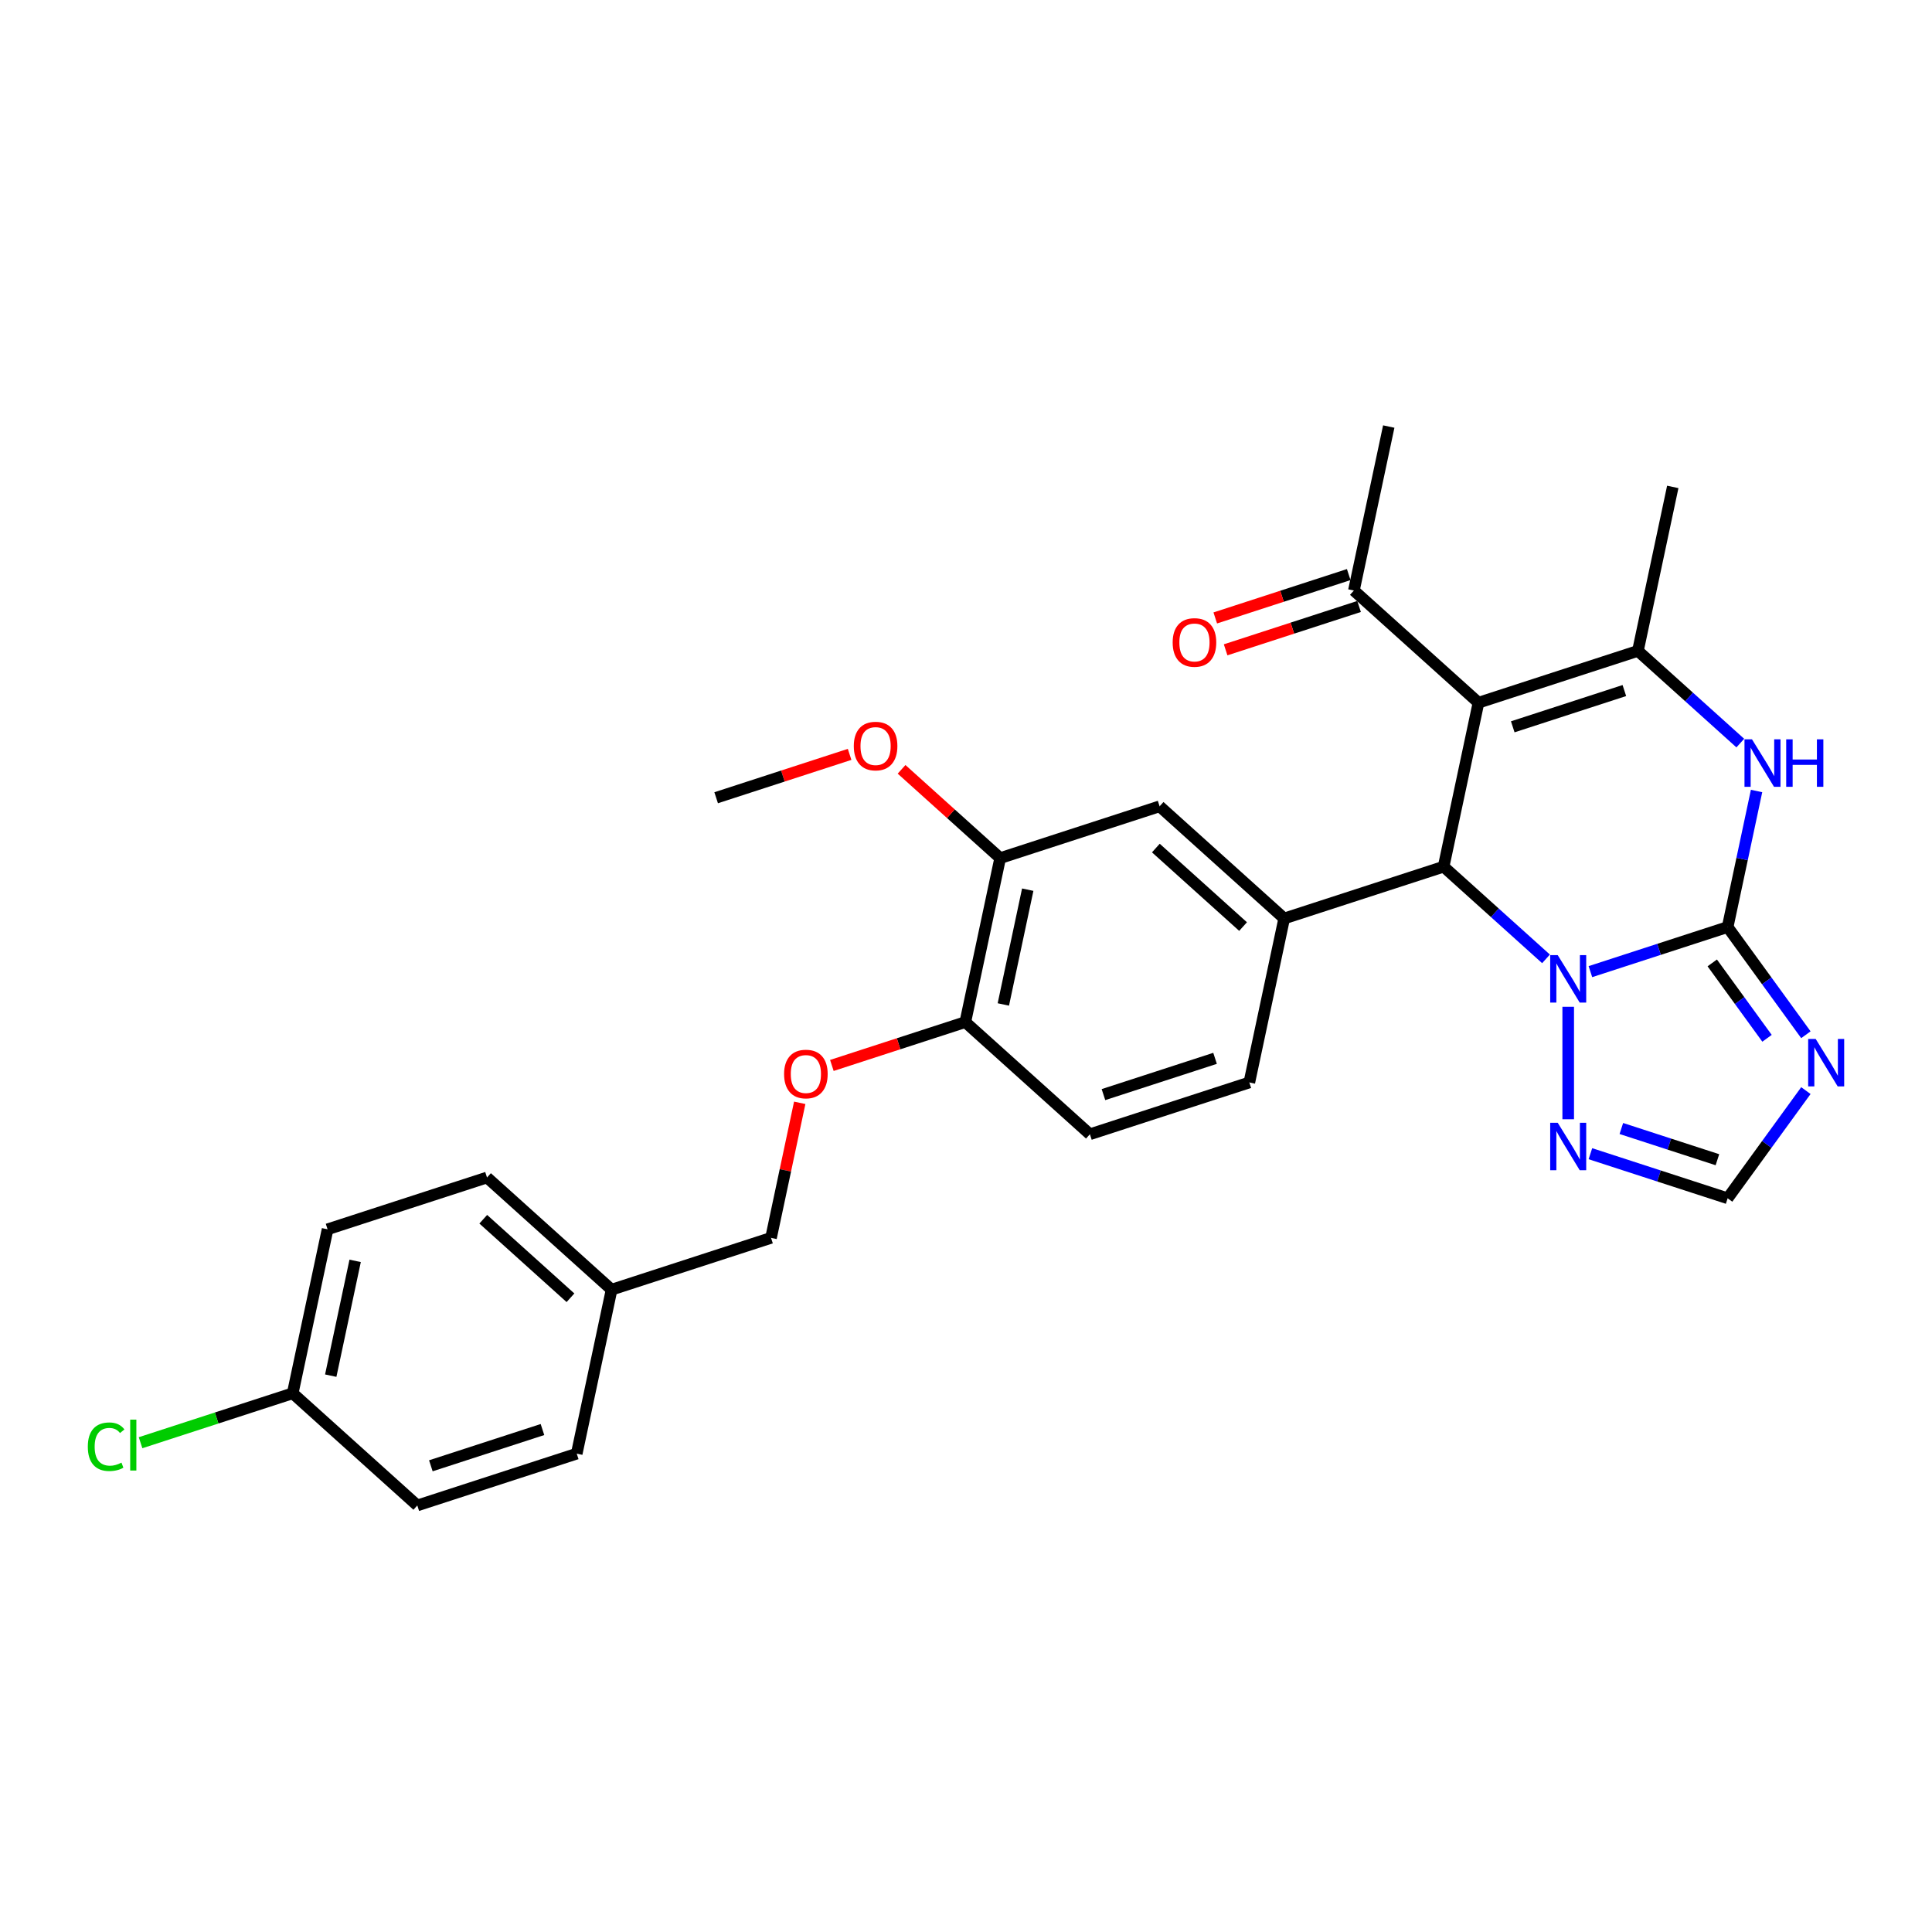 <?xml version='1.0' encoding='iso-8859-1'?>
<svg version='1.1' baseProfile='full'
              xmlns='http://www.w3.org/2000/svg'
                      xmlns:rdkit='http://www.rdkit.org/xml'
                      xmlns:xlink='http://www.w3.org/1999/xlink'
                  xml:space='preserve'
width='1000px' height='1000px' viewBox='0 0 1000 1000'>
<!-- END OF HEADER -->
<rect style='opacity:1.0;fill:#FFFFFF;stroke:none' width='1000' height='1000' x='0' y='0'> </rect>
<path class='bond-0' d='M 894.224,479.837 L 858.706,491.377' style='fill:none;fill-rule:evenodd;stroke:#000000;stroke-width:6px;stroke-linecap:butt;stroke-linejoin:miter;stroke-opacity:1' />
<path class='bond-0' d='M 858.706,491.377 L 823.189,502.918' style='fill:none;fill-rule:evenodd;stroke:#0000FF;stroke-width:6px;stroke-linecap:butt;stroke-linejoin:miter;stroke-opacity:1' />
<path class='bond-4' d='M 894.224,479.837 L 901.708,444.628' style='fill:none;fill-rule:evenodd;stroke:#000000;stroke-width:6px;stroke-linecap:butt;stroke-linejoin:miter;stroke-opacity:1' />
<path class='bond-4' d='M 901.708,444.628 L 909.192,409.419' style='fill:none;fill-rule:evenodd;stroke:#0000FF;stroke-width:6px;stroke-linecap:butt;stroke-linejoin:miter;stroke-opacity:1' />
<path class='bond-5' d='M 894.224,479.837 L 914.474,507.708' style='fill:none;fill-rule:evenodd;stroke:#000000;stroke-width:6px;stroke-linecap:butt;stroke-linejoin:miter;stroke-opacity:1' />
<path class='bond-5' d='M 914.474,507.708 L 934.723,535.58' style='fill:none;fill-rule:evenodd;stroke:#0000FF;stroke-width:6px;stroke-linecap:butt;stroke-linejoin:miter;stroke-opacity:1' />
<path class='bond-5' d='M 886.259,498.399 L 900.434,517.909' style='fill:none;fill-rule:evenodd;stroke:#000000;stroke-width:6px;stroke-linecap:butt;stroke-linejoin:miter;stroke-opacity:1' />
<path class='bond-5' d='M 900.434,517.909 L 914.609,537.419' style='fill:none;fill-rule:evenodd;stroke:#0000FF;stroke-width:6px;stroke-linecap:butt;stroke-linejoin:miter;stroke-opacity:1' />
<path class='bond-2' d='M 800.212,496.306 L 773.714,472.448' style='fill:none;fill-rule:evenodd;stroke:#0000FF;stroke-width:6px;stroke-linecap:butt;stroke-linejoin:miter;stroke-opacity:1' />
<path class='bond-2' d='M 773.714,472.448 L 747.217,448.59' style='fill:none;fill-rule:evenodd;stroke:#000000;stroke-width:6px;stroke-linecap:butt;stroke-linejoin:miter;stroke-opacity:1' />
<path class='bond-7' d='M 811.7,521.106 L 811.7,579.327' style='fill:none;fill-rule:evenodd;stroke:#0000FF;stroke-width:6px;stroke-linecap:butt;stroke-linejoin:miter;stroke-opacity:1' />
<path class='bond-1' d='M 765.258,363.715 L 847.781,336.902' style='fill:none;fill-rule:evenodd;stroke:#000000;stroke-width:6px;stroke-linecap:butt;stroke-linejoin:miter;stroke-opacity:1' />
<path class='bond-1' d='M 782.999,376.198 L 840.766,357.428' style='fill:none;fill-rule:evenodd;stroke:#000000;stroke-width:6px;stroke-linecap:butt;stroke-linejoin:miter;stroke-opacity:1' />
<path class='bond-9' d='M 765.258,363.715 L 700.775,305.654' style='fill:none;fill-rule:evenodd;stroke:#000000;stroke-width:6px;stroke-linecap:butt;stroke-linejoin:miter;stroke-opacity:1' />
<path class='bond-30' d='M 765.258,363.715 L 747.217,448.59' style='fill:none;fill-rule:evenodd;stroke:#000000;stroke-width:6px;stroke-linecap:butt;stroke-linejoin:miter;stroke-opacity:1' />
<path class='bond-6' d='M 747.217,448.59 L 664.693,475.403' style='fill:none;fill-rule:evenodd;stroke:#000000;stroke-width:6px;stroke-linecap:butt;stroke-linejoin:miter;stroke-opacity:1' />
<path class='bond-3' d='M 847.781,336.902 L 874.279,360.76' style='fill:none;fill-rule:evenodd;stroke:#000000;stroke-width:6px;stroke-linecap:butt;stroke-linejoin:miter;stroke-opacity:1' />
<path class='bond-3' d='M 874.279,360.76 L 900.776,384.618' style='fill:none;fill-rule:evenodd;stroke:#0000FF;stroke-width:6px;stroke-linecap:butt;stroke-linejoin:miter;stroke-opacity:1' />
<path class='bond-18' d='M 847.781,336.902 L 865.822,252.027' style='fill:none;fill-rule:evenodd;stroke:#000000;stroke-width:6px;stroke-linecap:butt;stroke-linejoin:miter;stroke-opacity:1' />
<path class='bond-8' d='M 934.723,564.492 L 914.474,592.363' style='fill:none;fill-rule:evenodd;stroke:#0000FF;stroke-width:6px;stroke-linecap:butt;stroke-linejoin:miter;stroke-opacity:1' />
<path class='bond-8' d='M 914.474,592.363 L 894.224,620.235' style='fill:none;fill-rule:evenodd;stroke:#000000;stroke-width:6px;stroke-linecap:butt;stroke-linejoin:miter;stroke-opacity:1' />
<path class='bond-10' d='M 664.693,475.403 L 600.21,417.342' style='fill:none;fill-rule:evenodd;stroke:#000000;stroke-width:6px;stroke-linecap:butt;stroke-linejoin:miter;stroke-opacity:1' />
<path class='bond-10' d='M 643.409,479.591 L 598.271,438.948' style='fill:none;fill-rule:evenodd;stroke:#000000;stroke-width:6px;stroke-linecap:butt;stroke-linejoin:miter;stroke-opacity:1' />
<path class='bond-13' d='M 664.693,475.403 L 646.653,560.278' style='fill:none;fill-rule:evenodd;stroke:#000000;stroke-width:6px;stroke-linecap:butt;stroke-linejoin:miter;stroke-opacity:1' />
<path class='bond-29' d='M 823.189,597.154 L 858.706,608.694' style='fill:none;fill-rule:evenodd;stroke:#0000FF;stroke-width:6px;stroke-linecap:butt;stroke-linejoin:miter;stroke-opacity:1' />
<path class='bond-29' d='M 858.706,608.694 L 894.224,620.235' style='fill:none;fill-rule:evenodd;stroke:#000000;stroke-width:6px;stroke-linecap:butt;stroke-linejoin:miter;stroke-opacity:1' />
<path class='bond-29' d='M 839.207,584.111 L 864.069,592.19' style='fill:none;fill-rule:evenodd;stroke:#0000FF;stroke-width:6px;stroke-linecap:butt;stroke-linejoin:miter;stroke-opacity:1' />
<path class='bond-29' d='M 864.069,592.19 L 888.931,600.268' style='fill:none;fill-rule:evenodd;stroke:#000000;stroke-width:6px;stroke-linecap:butt;stroke-linejoin:miter;stroke-opacity:1' />
<path class='bond-15' d='M 698.093,297.402 L 663.556,308.624' style='fill:none;fill-rule:evenodd;stroke:#000000;stroke-width:6px;stroke-linecap:butt;stroke-linejoin:miter;stroke-opacity:1' />
<path class='bond-15' d='M 663.556,308.624 L 629.019,319.846' style='fill:none;fill-rule:evenodd;stroke:#FF0000;stroke-width:6px;stroke-linecap:butt;stroke-linejoin:miter;stroke-opacity:1' />
<path class='bond-15' d='M 703.456,313.907 L 668.919,325.129' style='fill:none;fill-rule:evenodd;stroke:#000000;stroke-width:6px;stroke-linecap:butt;stroke-linejoin:miter;stroke-opacity:1' />
<path class='bond-15' d='M 668.919,325.129 L 634.382,336.35' style='fill:none;fill-rule:evenodd;stroke:#FF0000;stroke-width:6px;stroke-linecap:butt;stroke-linejoin:miter;stroke-opacity:1' />
<path class='bond-27' d='M 700.775,305.654 L 718.815,220.78' style='fill:none;fill-rule:evenodd;stroke:#000000;stroke-width:6px;stroke-linecap:butt;stroke-linejoin:miter;stroke-opacity:1' />
<path class='bond-11' d='M 600.21,417.342 L 517.687,444.156' style='fill:none;fill-rule:evenodd;stroke:#000000;stroke-width:6px;stroke-linecap:butt;stroke-linejoin:miter;stroke-opacity:1' />
<path class='bond-21' d='M 517.687,444.156 L 492.17,421.181' style='fill:none;fill-rule:evenodd;stroke:#000000;stroke-width:6px;stroke-linecap:butt;stroke-linejoin:miter;stroke-opacity:1' />
<path class='bond-21' d='M 492.17,421.181 L 466.653,398.205' style='fill:none;fill-rule:evenodd;stroke:#FF0000;stroke-width:6px;stroke-linecap:butt;stroke-linejoin:miter;stroke-opacity:1' />
<path class='bond-31' d='M 517.687,444.156 L 499.646,529.03' style='fill:none;fill-rule:evenodd;stroke:#000000;stroke-width:6px;stroke-linecap:butt;stroke-linejoin:miter;stroke-opacity:1' />
<path class='bond-31' d='M 531.955,460.495 L 519.327,519.907' style='fill:none;fill-rule:evenodd;stroke:#000000;stroke-width:6px;stroke-linecap:butt;stroke-linejoin:miter;stroke-opacity:1' />
<path class='bond-12' d='M 499.646,529.03 L 564.129,587.091' style='fill:none;fill-rule:evenodd;stroke:#000000;stroke-width:6px;stroke-linecap:butt;stroke-linejoin:miter;stroke-opacity:1' />
<path class='bond-14' d='M 499.646,529.03 L 465.109,540.252' style='fill:none;fill-rule:evenodd;stroke:#000000;stroke-width:6px;stroke-linecap:butt;stroke-linejoin:miter;stroke-opacity:1' />
<path class='bond-14' d='M 465.109,540.252 L 430.572,551.474' style='fill:none;fill-rule:evenodd;stroke:#FF0000;stroke-width:6px;stroke-linecap:butt;stroke-linejoin:miter;stroke-opacity:1' />
<path class='bond-16' d='M 646.653,560.278 L 564.129,587.091' style='fill:none;fill-rule:evenodd;stroke:#000000;stroke-width:6px;stroke-linecap:butt;stroke-linejoin:miter;stroke-opacity:1' />
<path class='bond-16' d='M 628.911,547.795 L 571.145,566.564' style='fill:none;fill-rule:evenodd;stroke:#000000;stroke-width:6px;stroke-linecap:butt;stroke-linejoin:miter;stroke-opacity:1' />
<path class='bond-17' d='M 413.939,570.821 L 406.51,605.77' style='fill:none;fill-rule:evenodd;stroke:#FF0000;stroke-width:6px;stroke-linecap:butt;stroke-linejoin:miter;stroke-opacity:1' />
<path class='bond-17' d='M 406.51,605.77 L 399.082,640.718' style='fill:none;fill-rule:evenodd;stroke:#000000;stroke-width:6px;stroke-linecap:butt;stroke-linejoin:miter;stroke-opacity:1' />
<path class='bond-20' d='M 399.082,640.718 L 316.558,667.532' style='fill:none;fill-rule:evenodd;stroke:#000000;stroke-width:6px;stroke-linecap:butt;stroke-linejoin:miter;stroke-opacity:1' />
<path class='bond-19' d='M 151.51,721.159 L 169.551,636.285' style='fill:none;fill-rule:evenodd;stroke:#000000;stroke-width:6px;stroke-linecap:butt;stroke-linejoin:miter;stroke-opacity:1' />
<path class='bond-19' d='M 171.191,712.036 L 183.82,652.624' style='fill:none;fill-rule:evenodd;stroke:#000000;stroke-width:6px;stroke-linecap:butt;stroke-linejoin:miter;stroke-opacity:1' />
<path class='bond-22' d='M 151.51,721.159 L 112.131,733.954' style='fill:none;fill-rule:evenodd;stroke:#000000;stroke-width:6px;stroke-linecap:butt;stroke-linejoin:miter;stroke-opacity:1' />
<path class='bond-22' d='M 112.131,733.954 L 72.753,746.749' style='fill:none;fill-rule:evenodd;stroke:#00CC00;stroke-width:6px;stroke-linecap:butt;stroke-linejoin:miter;stroke-opacity:1' />
<path class='bond-32' d='M 151.51,721.159 L 215.994,779.22' style='fill:none;fill-rule:evenodd;stroke:#000000;stroke-width:6px;stroke-linecap:butt;stroke-linejoin:miter;stroke-opacity:1' />
<path class='bond-25' d='M 316.558,667.532 L 298.517,752.406' style='fill:none;fill-rule:evenodd;stroke:#000000;stroke-width:6px;stroke-linecap:butt;stroke-linejoin:miter;stroke-opacity:1' />
<path class='bond-26' d='M 316.558,667.532 L 252.075,609.471' style='fill:none;fill-rule:evenodd;stroke:#000000;stroke-width:6px;stroke-linecap:butt;stroke-linejoin:miter;stroke-opacity:1' />
<path class='bond-26' d='M 295.273,671.719 L 250.135,631.077' style='fill:none;fill-rule:evenodd;stroke:#000000;stroke-width:6px;stroke-linecap:butt;stroke-linejoin:miter;stroke-opacity:1' />
<path class='bond-28' d='M 439.754,390.465 L 405.217,401.687' style='fill:none;fill-rule:evenodd;stroke:#FF0000;stroke-width:6px;stroke-linecap:butt;stroke-linejoin:miter;stroke-opacity:1' />
<path class='bond-28' d='M 405.217,401.687 L 370.68,412.909' style='fill:none;fill-rule:evenodd;stroke:#000000;stroke-width:6px;stroke-linecap:butt;stroke-linejoin:miter;stroke-opacity:1' />
<path class='bond-23' d='M 215.994,779.22 L 298.517,752.406' style='fill:none;fill-rule:evenodd;stroke:#000000;stroke-width:6px;stroke-linecap:butt;stroke-linejoin:miter;stroke-opacity:1' />
<path class='bond-23' d='M 223.009,758.693 L 280.776,739.924' style='fill:none;fill-rule:evenodd;stroke:#000000;stroke-width:6px;stroke-linecap:butt;stroke-linejoin:miter;stroke-opacity:1' />
<path class='bond-24' d='M 169.551,636.285 L 252.075,609.471' style='fill:none;fill-rule:evenodd;stroke:#000000;stroke-width:6px;stroke-linecap:butt;stroke-linejoin:miter;stroke-opacity:1' />
<path  class='atom-1' d='M 806.268 494.364
L 814.321 507.379
Q 815.119 508.664, 816.403 510.989
Q 817.687 513.315, 817.757 513.453
L 817.757 494.364
L 821.019 494.364
L 821.019 518.937
L 817.653 518.937
L 809.01 504.707
Q 808.004 503.041, 806.928 501.132
Q 805.886 499.223, 805.574 498.633
L 805.574 518.937
L 802.381 518.937
L 802.381 494.364
L 806.268 494.364
' fill='#0000FF'/>
<path  class='atom-5' d='M 906.833 382.676
L 914.885 395.691
Q 915.683 396.976, 916.967 399.301
Q 918.252 401.627, 918.321 401.765
L 918.321 382.676
L 921.584 382.676
L 921.584 407.249
L 918.217 407.249
L 909.575 393.019
Q 908.568 391.353, 907.492 389.444
Q 906.451 387.535, 906.138 386.945
L 906.138 407.249
L 902.945 407.249
L 902.945 382.676
L 906.833 382.676
' fill='#0000FF'/>
<path  class='atom-5' d='M 924.534 382.676
L 927.866 382.676
L 927.866 393.123
L 940.43 393.123
L 940.43 382.676
L 943.762 382.676
L 943.762 407.249
L 940.43 407.249
L 940.43 395.9
L 927.866 395.9
L 927.866 407.249
L 924.534 407.249
L 924.534 382.676
' fill='#0000FF'/>
<path  class='atom-6' d='M 939.794 537.749
L 947.847 550.765
Q 948.645 552.049, 949.929 554.374
Q 951.213 556.7, 951.283 556.839
L 951.283 537.749
L 954.545 537.749
L 954.545 562.323
L 951.179 562.323
L 942.536 548.092
Q 941.53 546.426, 940.454 544.517
Q 939.413 542.608, 939.1 542.018
L 939.1 562.323
L 935.907 562.323
L 935.907 537.749
L 939.794 537.749
' fill='#0000FF'/>
<path  class='atom-8' d='M 806.268 581.134
L 814.321 594.15
Q 815.119 595.434, 816.403 597.76
Q 817.687 600.085, 817.757 600.224
L 817.757 581.134
L 821.019 581.134
L 821.019 605.708
L 817.653 605.708
L 809.01 591.477
Q 808.004 589.811, 806.928 587.902
Q 805.886 585.994, 805.574 585.403
L 805.574 605.708
L 802.381 605.708
L 802.381 581.134
L 806.268 581.134
' fill='#0000FF'/>
<path  class='atom-15' d='M 405.842 555.913
Q 405.842 550.013, 408.758 546.716
Q 411.673 543.418, 417.122 543.418
Q 422.571 543.418, 425.487 546.716
Q 428.402 550.013, 428.402 555.913
Q 428.402 561.883, 425.452 565.285
Q 422.502 568.651, 417.122 568.651
Q 411.708 568.651, 408.758 565.285
Q 405.842 561.918, 405.842 555.913
M 417.122 565.875
Q 420.871 565.875, 422.884 563.376
Q 424.932 560.842, 424.932 555.913
Q 424.932 551.089, 422.884 548.659
Q 420.871 546.195, 417.122 546.195
Q 413.374 546.195, 411.326 548.625
Q 409.313 551.054, 409.313 555.913
Q 409.313 560.877, 411.326 563.376
Q 413.374 565.875, 417.122 565.875
' fill='#FF0000'/>
<path  class='atom-16' d='M 606.971 332.537
Q 606.971 326.637, 609.886 323.34
Q 612.802 320.042, 618.251 320.042
Q 623.7 320.042, 626.616 323.34
Q 629.531 326.637, 629.531 332.537
Q 629.531 338.507, 626.581 341.909
Q 623.631 345.275, 618.251 345.275
Q 612.836 345.275, 609.886 341.909
Q 606.971 338.542, 606.971 332.537
M 618.251 342.499
Q 621.999 342.499, 624.012 340
Q 626.06 337.466, 626.06 332.537
Q 626.06 327.713, 624.012 325.283
Q 621.999 322.819, 618.251 322.819
Q 614.502 322.819, 612.455 325.249
Q 610.441 327.678, 610.441 332.537
Q 610.441 337.501, 612.455 340
Q 614.502 342.499, 618.251 342.499
' fill='#FF0000'/>
<path  class='atom-22' d='M 441.923 386.165
Q 441.923 380.264, 444.839 376.967
Q 447.754 373.67, 453.203 373.67
Q 458.653 373.67, 461.568 376.967
Q 464.484 380.264, 464.484 386.165
Q 464.484 392.134, 461.533 395.536
Q 458.583 398.902, 453.203 398.902
Q 447.789 398.902, 444.839 395.536
Q 441.923 392.169, 441.923 386.165
M 453.203 396.126
Q 456.952 396.126, 458.965 393.627
Q 461.013 391.093, 461.013 386.165
Q 461.013 381.34, 458.965 378.911
Q 456.952 376.446, 453.203 376.446
Q 449.455 376.446, 447.407 378.876
Q 445.394 381.305, 445.394 386.165
Q 445.394 391.128, 447.407 393.627
Q 449.455 396.126, 453.203 396.126
' fill='#FF0000'/>
<path  class='atom-23' d='M 45.455 748.823
Q 45.455 742.714, 48.301 739.521
Q 51.181 736.293, 56.631 736.293
Q 61.698 736.293, 64.405 739.868
L 62.114 741.743
Q 60.136 739.139, 56.631 739.139
Q 52.917 739.139, 50.938 741.638
Q 48.995 744.103, 48.995 748.823
Q 48.995 753.682, 51.008 756.181
Q 53.056 758.68, 57.012 758.68
Q 59.72 758.68, 62.878 757.049
L 63.85 759.652
Q 62.566 760.485, 60.622 760.971
Q 58.678 761.457, 56.526 761.457
Q 51.181 761.457, 48.301 758.194
Q 45.455 754.932, 45.455 748.823
' fill='#00CC00'/>
<path  class='atom-23' d='M 67.39 734.801
L 70.583 734.801
L 70.583 761.145
L 67.39 761.145
L 67.39 734.801
' fill='#00CC00'/>
</svg>
